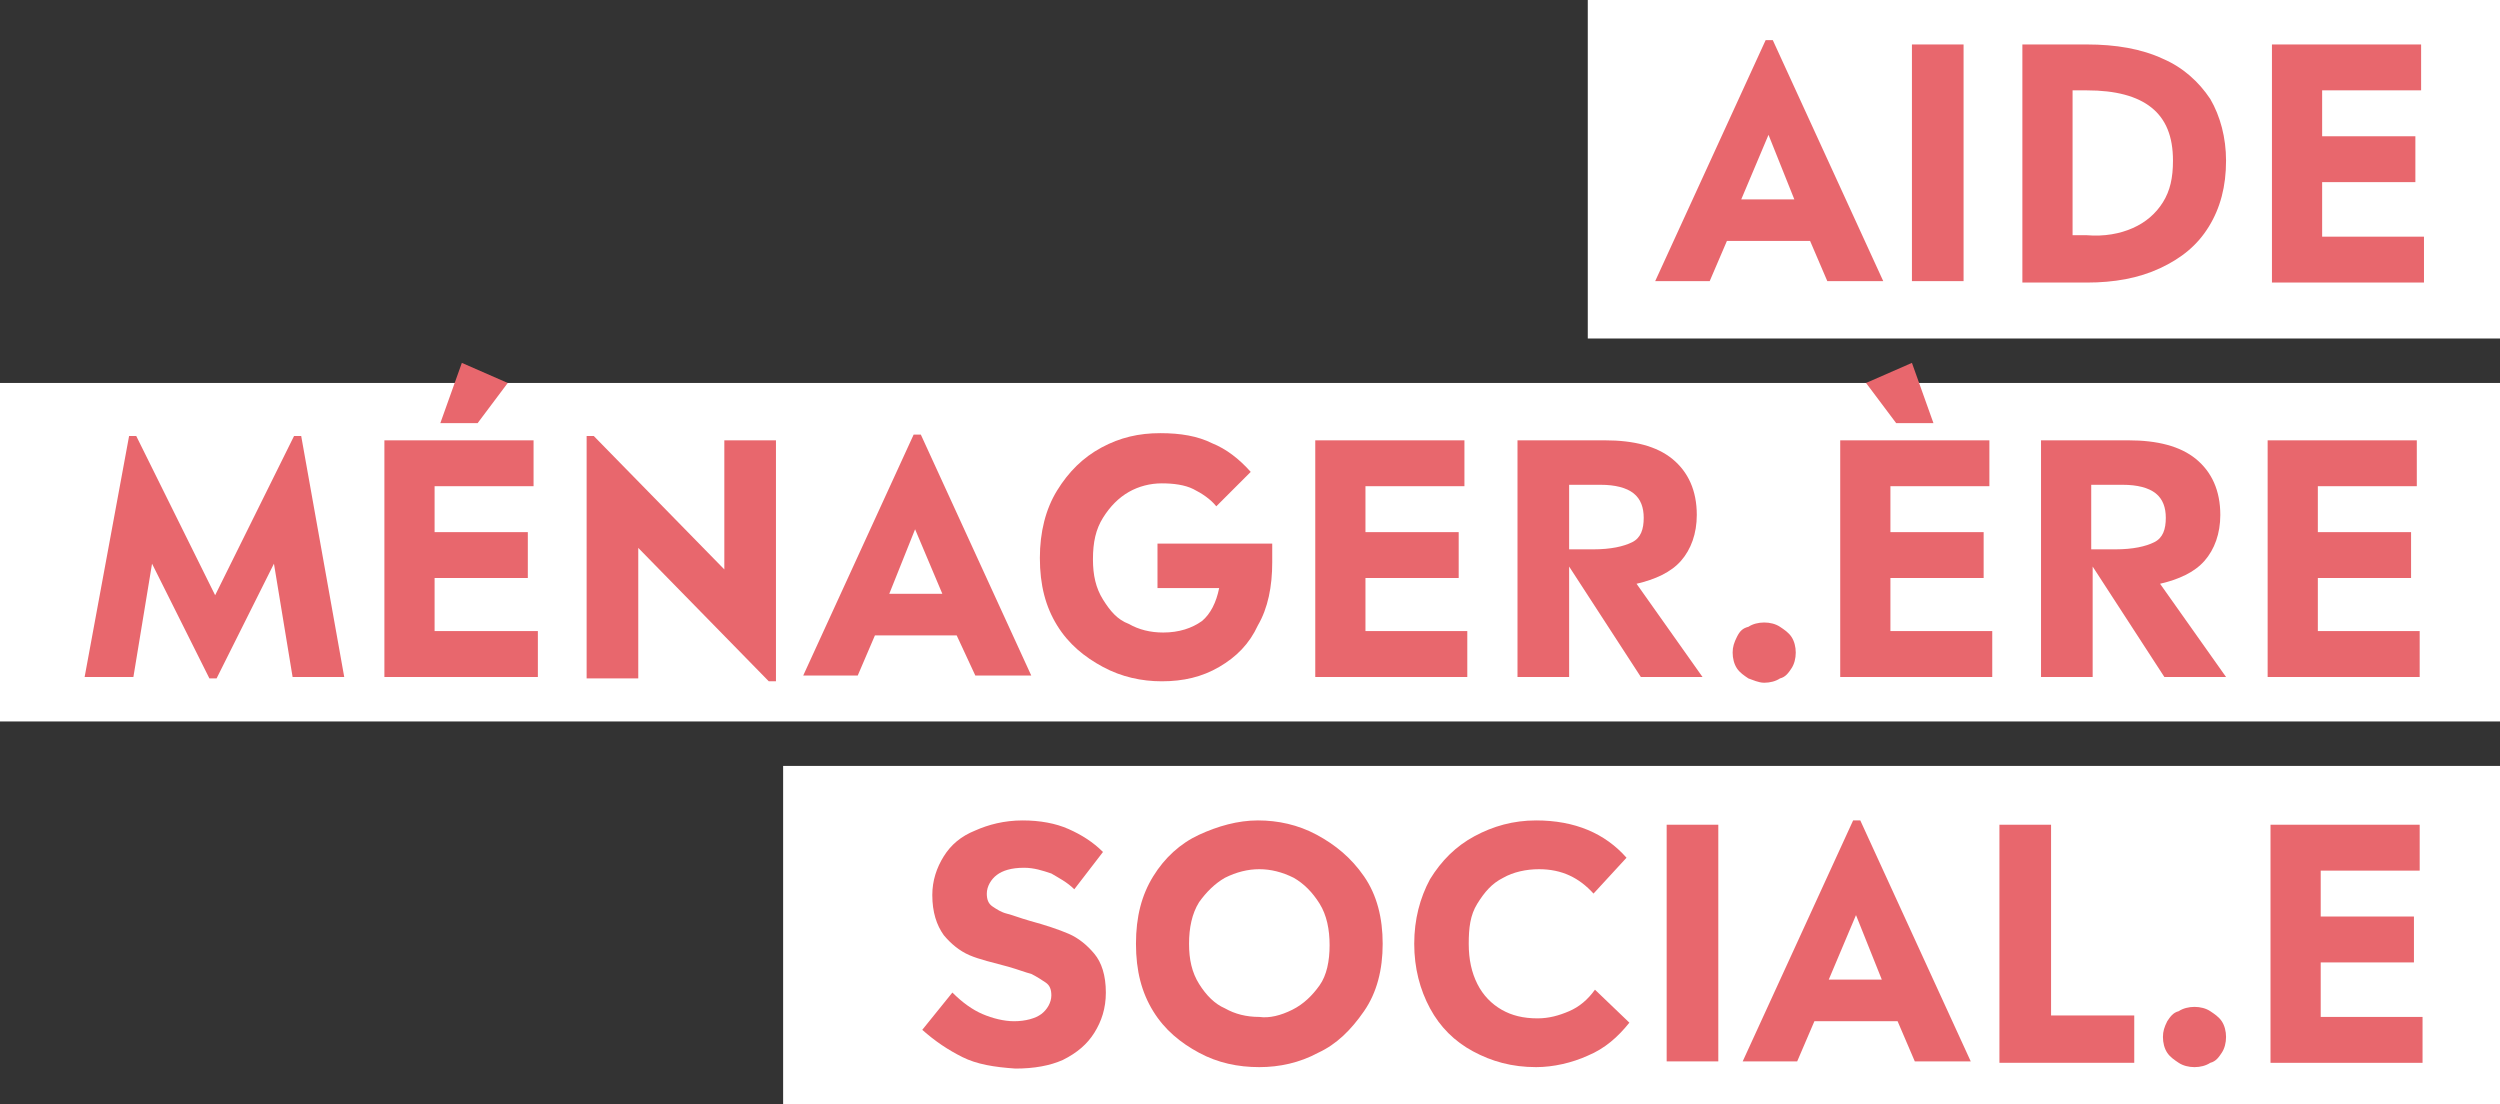 <svg xmlns="http://www.w3.org/2000/svg" xmlns:xlink="http://www.w3.org/1999/xlink" id="Calque_1" x="0px" y="0px" viewBox="0 0 174.3 77" style="enable-background:new 0 0 174.3 77;" xml:space="preserve"><rect x="0" y="0" width="174.3" height="77" fill="#333333" stroke="none"/><rect x="110.7" style="fill:#FFFFFF;" width="63.7" height="23.6"></rect><rect x="54.6" y="53.4" style="fill:#FFFFFF;" width="119.8" height="23.6"></rect><rect y="26.7" style="fill:#FFFFFF;" width="174.3" height="23.6"></rect><g>	<path style="fill:#E8676D;" d="M126.2,16.8h-5.8l-1.2,2.8h-3.8l7.7-16.8h0.5l7.7,16.8h-3.9L126.2,16.8z M123.3,9.4l-1.9,4.5h3.7  L123.3,9.4z"></path>	<path style="fill:#E8676D;" d="M133.3,3.1h3.6v16.5h-3.6V3.1z"></path>	<path style="fill:#E8676D;" d="M150.8,4.1c1.4,0.6,2.5,1.6,3.3,2.8c0.7,1.2,1.1,2.7,1.1,4.3c0,1.8-0.4,3.3-1.2,4.6  c-0.8,1.3-1.9,2.2-3.4,2.9s-3.2,1-5.1,1H141V3.1h4.5C147.5,3.1,149.3,3.4,150.8,4.1z M148.7,15.9c0.9-0.4,1.6-1,2.1-1.8  c0.5-0.8,0.7-1.7,0.7-2.9c0-1.7-0.5-2.9-1.5-3.7c-1-0.8-2.5-1.2-4.5-1.2h-1v10.1h1C146.7,16.5,147.8,16.3,148.7,15.9z"></path>	<path style="fill:#E8676D;" d="M169,16.5v3.2h-10.6V3.1h10.4v3.2h-6.9v3.2h6.5v3.2h-6.5v3.8H169z"></path></g><g>	<path style="fill:#E8676D;" d="M20.4,47.2l-1.3-7.9l-4,8h-0.5l-4-8l-1.3,7.9H5.9L9,30.4h0.5l5.5,11.1l5.5-11.1h0.5l3,16.8H20.4z"></path>	<path style="fill:#E8676D;" d="M37.5,44v3.2H26.8V30.7h10.4v3.2h-6.9v3.2h6.5v3.2h-6.5V44H37.5z M32.2,25.3l3.2,1.4l-2.1,2.8h-2.6  L32.2,25.3z"></path>	<path style="fill:#E8676D;" d="M54.1,30.7v16.8h-0.5l-9.1-9.3v9.1h-3.6V30.4h0.5l9.1,9.3v-9H54.1z"></path>	<path style="fill:#E8676D;" d="M66.7,44.3H61l-1.2,2.8H56l7.7-16.8h0.5l7.7,16.8h-3.9L66.7,44.3z M63.8,36.9L62,41.4h3.7L63.8,36.9  z"></path>	<path style="fill:#E8676D;" d="M88.7,39.2c0,1.7-0.3,3.2-1,4.4c-0.6,1.3-1.5,2.2-2.7,2.9c-1.2,0.7-2.5,1-4,1c-1.4,0-2.8-0.3-4.1-1  c-1.3-0.7-2.4-1.6-3.2-2.9c-0.8-1.3-1.2-2.8-1.2-4.7c0-1.8,0.4-3.4,1.2-4.7s1.8-2.3,3.1-3c1.3-0.7,2.6-1,4.1-1  c1.4,0,2.6,0.2,3.6,0.7c1,0.4,1.9,1.1,2.7,2l-2.4,2.4c-0.4-0.5-1-0.9-1.6-1.2s-1.4-0.4-2.2-0.4c-0.8,0-1.6,0.2-2.3,0.6  c-0.7,0.4-1.3,1-1.8,1.8c-0.5,0.8-0.7,1.7-0.7,2.9c0,1.1,0.2,2,0.7,2.8s1,1.4,1.8,1.7c0.7,0.4,1.5,0.6,2.4,0.6c1.1,0,2-0.3,2.7-0.8  c0.6-0.5,1-1.3,1.2-2.3h-4.3v-3.1h8C88.7,38.3,88.7,38.8,88.7,39.2z"></path>	<path style="fill:#E8676D;" d="M102.3,44v3.2H91.7V30.7h10.4v3.2h-6.9v3.2h6.5v3.2h-6.5V44H102.3z"></path>	<path style="fill:#E8676D;" d="M114.4,47.2l-5-7.7v7.7h-3.6V30.7h6.1c2,0,3.6,0.4,4.7,1.3c1.1,0.9,1.7,2.2,1.7,3.9  c0,1.3-0.4,2.4-1.1,3.2c-0.7,0.8-1.8,1.3-3.1,1.6l4.6,6.5H114.4z M111.1,38.3c1.2,0,2.1-0.2,2.7-0.5s0.8-0.9,0.8-1.7  c0-0.7-0.2-1.3-0.7-1.7c-0.5-0.4-1.3-0.6-2.3-0.6h-2.2v4.5H111.1z"></path>	<path style="fill:#E8676D;" d="M121.9,47.3c-0.3-0.2-0.6-0.4-0.8-0.7c-0.2-0.3-0.3-0.7-0.3-1.1c0-0.4,0.1-0.7,0.3-1.1  s0.4-0.6,0.8-0.7c0.3-0.2,0.7-0.3,1.1-0.3s0.8,0.1,1.1,0.3s0.6,0.4,0.8,0.7s0.3,0.7,0.3,1.1c0,0.4-0.1,0.8-0.3,1.1  s-0.4,0.6-0.8,0.7c-0.3,0.2-0.7,0.3-1.1,0.3S122.2,47.4,121.9,47.3z"></path>	<path style="fill:#E8676D;" d="M138.9,44v3.2h-10.6V30.7h10.4v3.2h-6.9v3.2h6.5v3.2h-6.5V44H138.9z M130.1,26.7l3.2-1.4l1.5,4.2  h-2.6L130.1,26.7z"></path>	<path style="fill:#E8676D;" d="M150.9,47.2l-5-7.7v7.7h-3.6V30.7h6.1c2,0,3.6,0.4,4.7,1.3c1.1,0.9,1.7,2.2,1.7,3.9  c0,1.3-0.4,2.4-1.1,3.2c-0.7,0.8-1.8,1.3-3.1,1.6l4.6,6.5H150.9z M147.5,38.3c1.2,0,2.1-0.2,2.7-0.5s0.8-0.9,0.8-1.7  c0-0.7-0.2-1.3-0.7-1.7c-0.5-0.4-1.3-0.6-2.3-0.6h-2.2v4.5H147.5z"></path>	<path style="fill:#E8676D;" d="M168.7,44v3.2h-10.6V30.7h10.4v3.2h-6.9v3.2h6.5v3.2h-6.5V44H168.7z"></path></g><g>	<path style="fill:#E8676D;" d="M67.1,73.7c-1-0.5-1.9-1.1-2.8-1.9l2.1-2.6c0.7,0.7,1.4,1.2,2.1,1.5s1.5,0.5,2.2,0.5  c0.8,0,1.5-0.2,1.9-0.5c0.4-0.3,0.7-0.8,0.7-1.3c0-0.4-0.1-0.7-0.4-0.9c-0.3-0.2-0.6-0.4-1-0.6c-0.4-0.1-0.9-0.3-1.6-0.5  c-1.1-0.3-2-0.5-2.7-0.8c-0.7-0.3-1.3-0.8-1.8-1.4c-0.5-0.7-0.8-1.6-0.8-2.8c0-1,0.3-1.9,0.8-2.7c0.5-0.8,1.2-1.4,2.2-1.8  c0.9-0.4,2-0.7,3.3-0.7c1.2,0,2.3,0.2,3.2,0.6c0.9,0.4,1.7,0.9,2.4,1.6l-2,2.6c-0.5-0.5-1.1-0.8-1.6-1.1c-0.6-0.2-1.2-0.4-1.9-0.4  c-0.9,0-1.5,0.2-1.9,0.5c-0.4,0.3-0.7,0.8-0.7,1.3c0,0.4,0.1,0.7,0.4,0.9c0.3,0.2,0.6,0.4,1,0.5c0.4,0.1,0.9,0.3,1.6,0.5  c1.1,0.3,2,0.6,2.7,0.9c0.7,0.3,1.3,0.8,1.8,1.4s0.8,1.5,0.8,2.7c0,1.1-0.3,2-0.8,2.8s-1.2,1.4-2.2,1.9c-0.9,0.4-2,0.6-3.3,0.6  C69.3,74.4,68.1,74.2,67.1,73.7z"></path>	<path style="fill:#E8676D;" d="M83.6,73.4c-1.3-0.7-2.4-1.6-3.2-2.9c-0.8-1.3-1.2-2.8-1.2-4.7c0-1.9,0.4-3.4,1.2-4.7  c0.8-1.3,1.9-2.3,3.2-2.9c1.3-0.6,2.7-1,4.1-1c1.4,0,2.8,0.3,4.1,1c1.3,0.7,2.4,1.6,3.3,2.9s1.3,2.9,1.3,4.7c0,1.8-0.4,3.4-1.3,4.7  s-1.9,2.3-3.2,2.9c-1.3,0.7-2.7,1-4.1,1C86.3,74.4,84.9,74.1,83.6,73.4z M90.1,70.4c0.8-0.4,1.4-1,1.9-1.7s0.7-1.7,0.7-2.8  c0-1.1-0.2-2.1-0.7-2.9s-1.1-1.4-1.8-1.8c-0.8-0.4-1.6-0.6-2.4-0.6s-1.6,0.2-2.4,0.6c-0.7,0.4-1.3,1-1.8,1.7  c-0.5,0.8-0.7,1.8-0.7,2.9c0,1.1,0.2,2,0.7,2.8s1.1,1.4,1.8,1.7c0.7,0.4,1.5,0.6,2.4,0.6C88.5,71,89.3,70.8,90.1,70.4z"></path>	<path style="fill:#E8676D;" d="M102.7,73.3c-1.3-0.7-2.3-1.7-3-3c-0.7-1.3-1.1-2.8-1.1-4.5c0-1.7,0.4-3.2,1.1-4.5  c0.8-1.3,1.8-2.3,3.1-3c1.3-0.7,2.7-1.1,4.3-1.1c2.7,0,4.8,0.9,6.3,2.6l-2.3,2.5c-1-1.1-2.2-1.7-3.8-1.7c-0.9,0-1.8,0.2-2.5,0.6  c-0.8,0.4-1.3,1-1.8,1.8s-0.6,1.7-0.6,2.8c0,1.1,0.2,2,0.6,2.8c0.4,0.8,1,1.4,1.7,1.8c0.7,0.4,1.5,0.6,2.5,0.6  c0.8,0,1.5-0.2,2.2-0.5s1.3-0.8,1.8-1.5l2.4,2.3c-0.8,1-1.7,1.8-2.9,2.3c-1.1,0.5-2.4,0.8-3.6,0.8C105.4,74.4,104,74,102.7,73.3z"></path>	<path style="fill:#E8676D;" d="M116.2,57.5h3.6v16.5h-3.6V57.5z"></path>	<path style="fill:#E8676D;" d="M132.3,71.2h-5.8l-1.2,2.8h-3.8l7.7-16.8h0.5l7.7,16.8h-3.9L132.3,71.2z M129.4,63.8l-1.9,4.5h3.7  L129.4,63.8z"></path>	<path style="fill:#E8676D;" d="M148.8,70.9v3.2h-9.4V57.5h3.6v13.3H148.8z"></path>	<path style="fill:#E8676D;" d="M151.9,74.1c-0.3-0.2-0.6-0.4-0.8-0.7c-0.2-0.3-0.3-0.7-0.3-1.1c0-0.4,0.1-0.7,0.3-1.1  c0.2-0.3,0.4-0.6,0.8-0.7c0.3-0.2,0.7-0.3,1.1-0.3c0.4,0,0.8,0.1,1.1,0.3c0.3,0.2,0.6,0.4,0.8,0.7c0.2,0.3,0.3,0.7,0.3,1.1  c0,0.4-0.1,0.8-0.3,1.1s-0.4,0.6-0.8,0.7c-0.3,0.2-0.7,0.3-1.1,0.3C152.6,74.4,152.2,74.3,151.9,74.1z"></path>	<path style="fill:#E8676D;" d="M168.9,70.9v3.2h-10.6V57.5h10.4v3.2h-6.9v3.2h6.5v3.2h-6.5v3.8H168.9z"></path></g></svg>